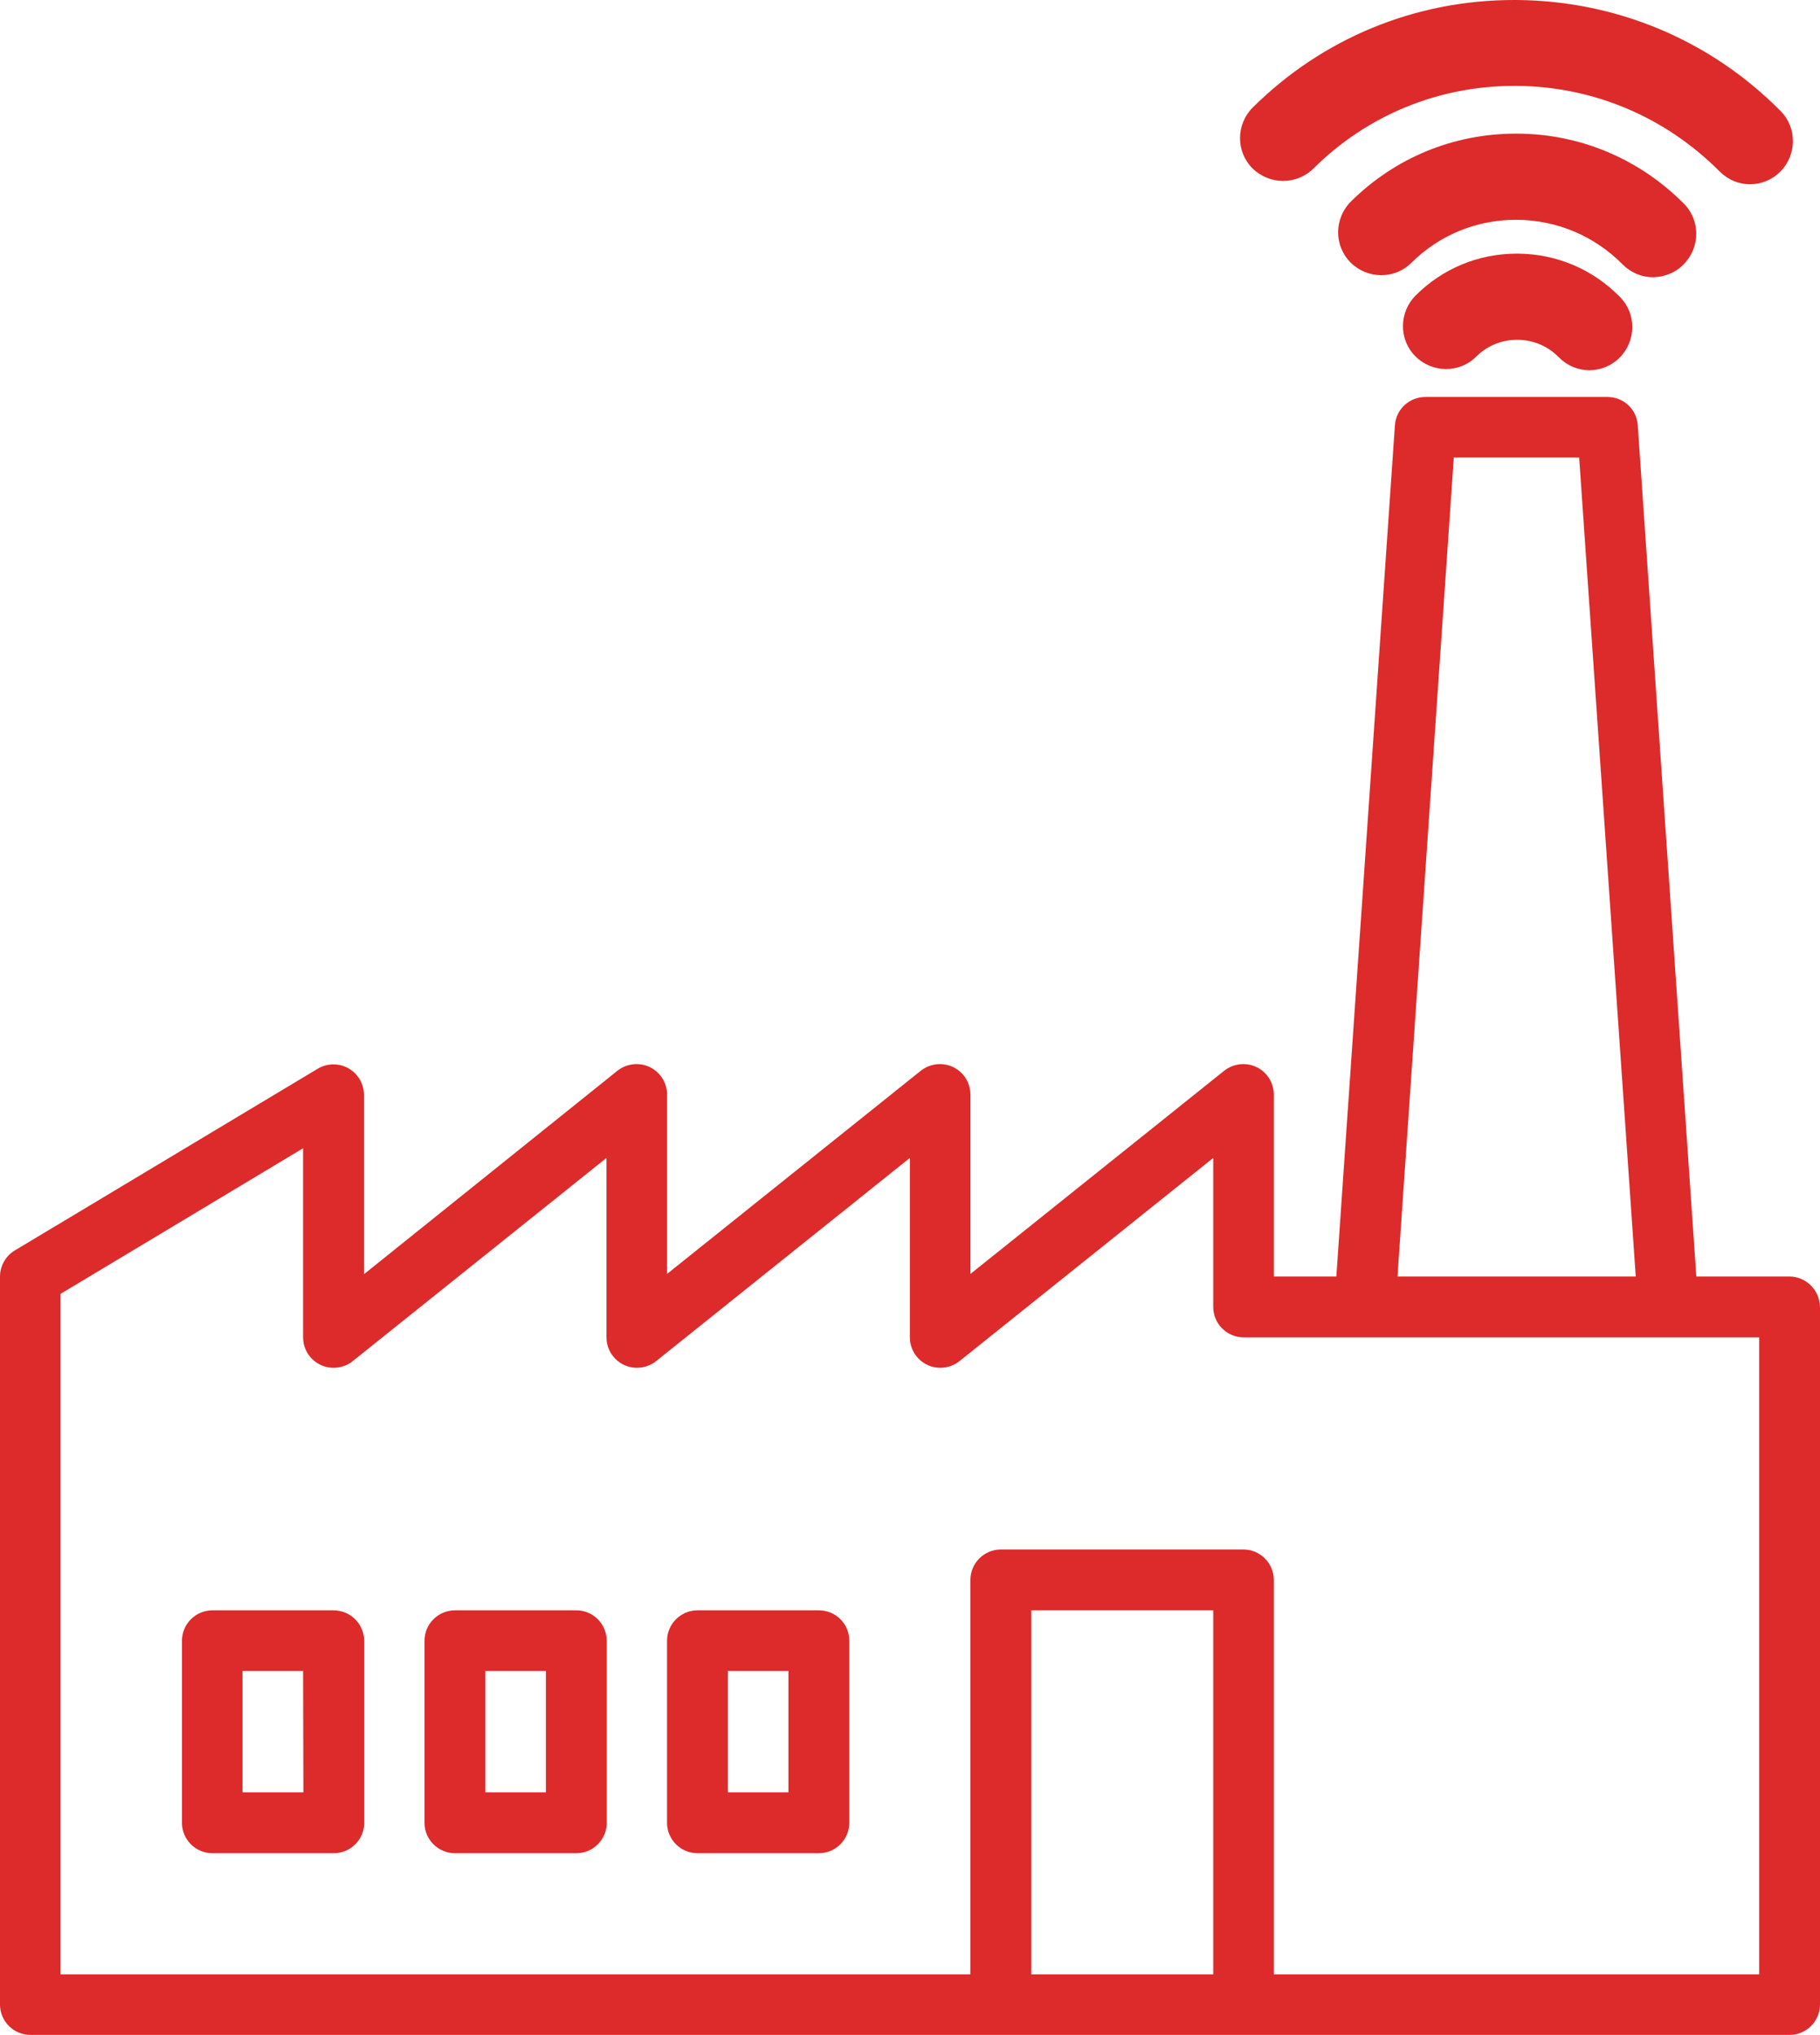 <?xml version="1.0" encoding="utf-8"?>
<!-- Generator: Adobe Illustrator 24.1.2, SVG Export Plug-In . SVG Version: 6.00 Build 0)  -->
<svg version="1.1" id="Capa_1" xmlns="http://www.w3.org/2000/svg" xmlns:xlink="http://www.w3.org/1999/xlink" x="0px" y="0px"
	 viewBox="0 0 640.1 715.6" style="enable-background:new 0 0 640.1 715.6;" xml:space="preserve">
<style type="text/css">
	.st0{fill:#DD2A2A;}
</style>
<path class="st0" d="M629.3,448.9h-32.7L576,149.5c-0.4-5.6-5-9.9-10.7-9.9h-64c-5.6,0-10.3,4.3-10.7,9.9L470,448.9h-22v-64
	c0-5.9-4.8-10.7-10.7-10.7c-2.4,0-4.8,0.8-6.7,2.3L341.3,448v-63.1c0-5.9-4.8-10.7-10.7-10.7c-2.4,0-4.8,0.8-6.7,2.3L234.6,448
	v-63.1c0-5.9-4.8-10.7-10.7-10.7c-2.4,0-4.8,0.8-6.7,2.3L128,448.1V385c0-5.9-4.8-10.7-10.7-10.7c-1.9,0-3.8,0.5-5.5,1.5l-106.7,64
	C2,441.7,0,445.2,0,448.9v256c0,5.9,4.8,10.7,10.7,10.7h618.7c5.9,0,10.7-4.8,10.7-10.7V459.6C640,453.7,635.2,448.9,629.3,448.9z
	 M511.3,160.9h44.1l19.9,288h-83.8L511.3,160.9z M362.7,694.3v-128h64v128H362.7z M618.7,694.3H448V555.6c0-5.9-4.8-10.7-10.7-10.7
	H352c-5.9,0-10.7,4.8-10.7,10.7v138.7h-320V455l85.3-51.2v66.5c0,5.9,4.8,10.7,10.7,10.7c2.4,0,4.8-0.8,6.7-2.3l89.3-71.5v63.1
	c0,5.9,4.8,10.7,10.7,10.7c2.4,0,4.8-0.8,6.7-2.3l89.3-71.5v63.1c0,5.9,4.8,10.7,10.7,10.7c2.4,0,4.8-0.8,6.7-2.3l89.3-71.5v52.4
	c0,5.9,4.8,10.7,10.7,10.7h181.3V694.3L618.7,694.3z"/>
<path class="st0" d="M117.3,566.3H74.7c-5.9,0-10.7,4.8-10.7,10.7v64c0,5.9,4.8,10.7,10.7,10.7h42.7c5.9,0,10.7-4.8,10.7-10.7v-64
	C128,571,123.2,566.3,117.3,566.3z M106.7,630.3H85.3v-42.7h21.3L106.7,630.3L106.7,630.3z"/>
<path class="st0" d="M202.7,566.3H160c-5.9,0-10.7,4.8-10.7,10.7v64c0,5.9,4.8,10.7,10.7,10.7h42.7c5.9,0,10.7-4.8,10.7-10.7v-64
	C213.3,571,208.6,566.3,202.7,566.3z M192,630.3h-21.3v-42.7H192V630.3z"/>
<path class="st0" d="M288,566.3h-42.7c-5.9,0-10.7,4.8-10.7,10.7v64c0,5.9,4.8,10.7,10.7,10.7H288c5.9,0,10.7-4.8,10.7-10.7v-64
	C298.7,571,293.9,566.3,288,566.3z M277.3,630.3H256v-42.7h21.3V630.3z"/>
<path id="XMLID_897_" class="st0" d="M533.9,89.2c-0.1,0-0.3,0-0.4,0c-13.5,0-26.1,5.2-35.6,14.7c-5.9,5.9-6,15.5-0.1,21.4
	c5.9,5.9,15.5,6,21.4,0.1c3.8-3.8,8.9-5.9,14.3-5.9c0.1,0,0.1,0,0.2,0c5.5,0,10.7,2.2,14.6,6.2c3,3,6.8,4.5,10.7,4.5
	c3.8,0,7.7-1.5,10.6-4.4c5.9-5.9,6-15.5,0.1-21.4C560.2,94.7,547.5,89.3,533.9,89.2z"/>
<path id="XMLID_898_" class="st0" d="M592.1,93c5.9-5.9,6-15.5,0.1-21.4c-15.6-15.7-36.4-24.5-58.5-24.6c-0.2,0-0.4,0-0.6,0
	c-21.9,0-42.5,8.5-58,23.9c-5.9,5.9-6,15.5-0.1,21.4c5.9,5.9,15.5,6,21.4,0.1c9.8-9.7,22.8-15.1,36.7-15.1c0.1,0,0.3,0,0.4,0
	c14.1,0.1,27.3,5.7,37.2,15.7c3,3,6.8,4.5,10.7,4.5C585.3,97.4,589.2,96,592.1,93z"/>
<path id="XMLID_899_" class="st0" d="M462,59.2c18.9-18.7,43.9-29,70.6-29c0.3,0,0.5,0,0.8,0c27,0.2,52.3,10.9,71.4,30.1
	c3,3,6.8,4.5,10.7,4.5c3.8,0,7.7-1.5,10.6-4.4c5.9-5.9,6-15.5,0.1-21.4C601.5,14.1,568.6,0.3,533.5,0c-0.3,0-0.7,0-1,0
	c-34.7,0-67.3,13.4-91.9,37.8c-5.9,5.9-6,15.5-0.1,21.4C446.5,65.1,456.1,65.1,462,59.2z"/>
</svg>
